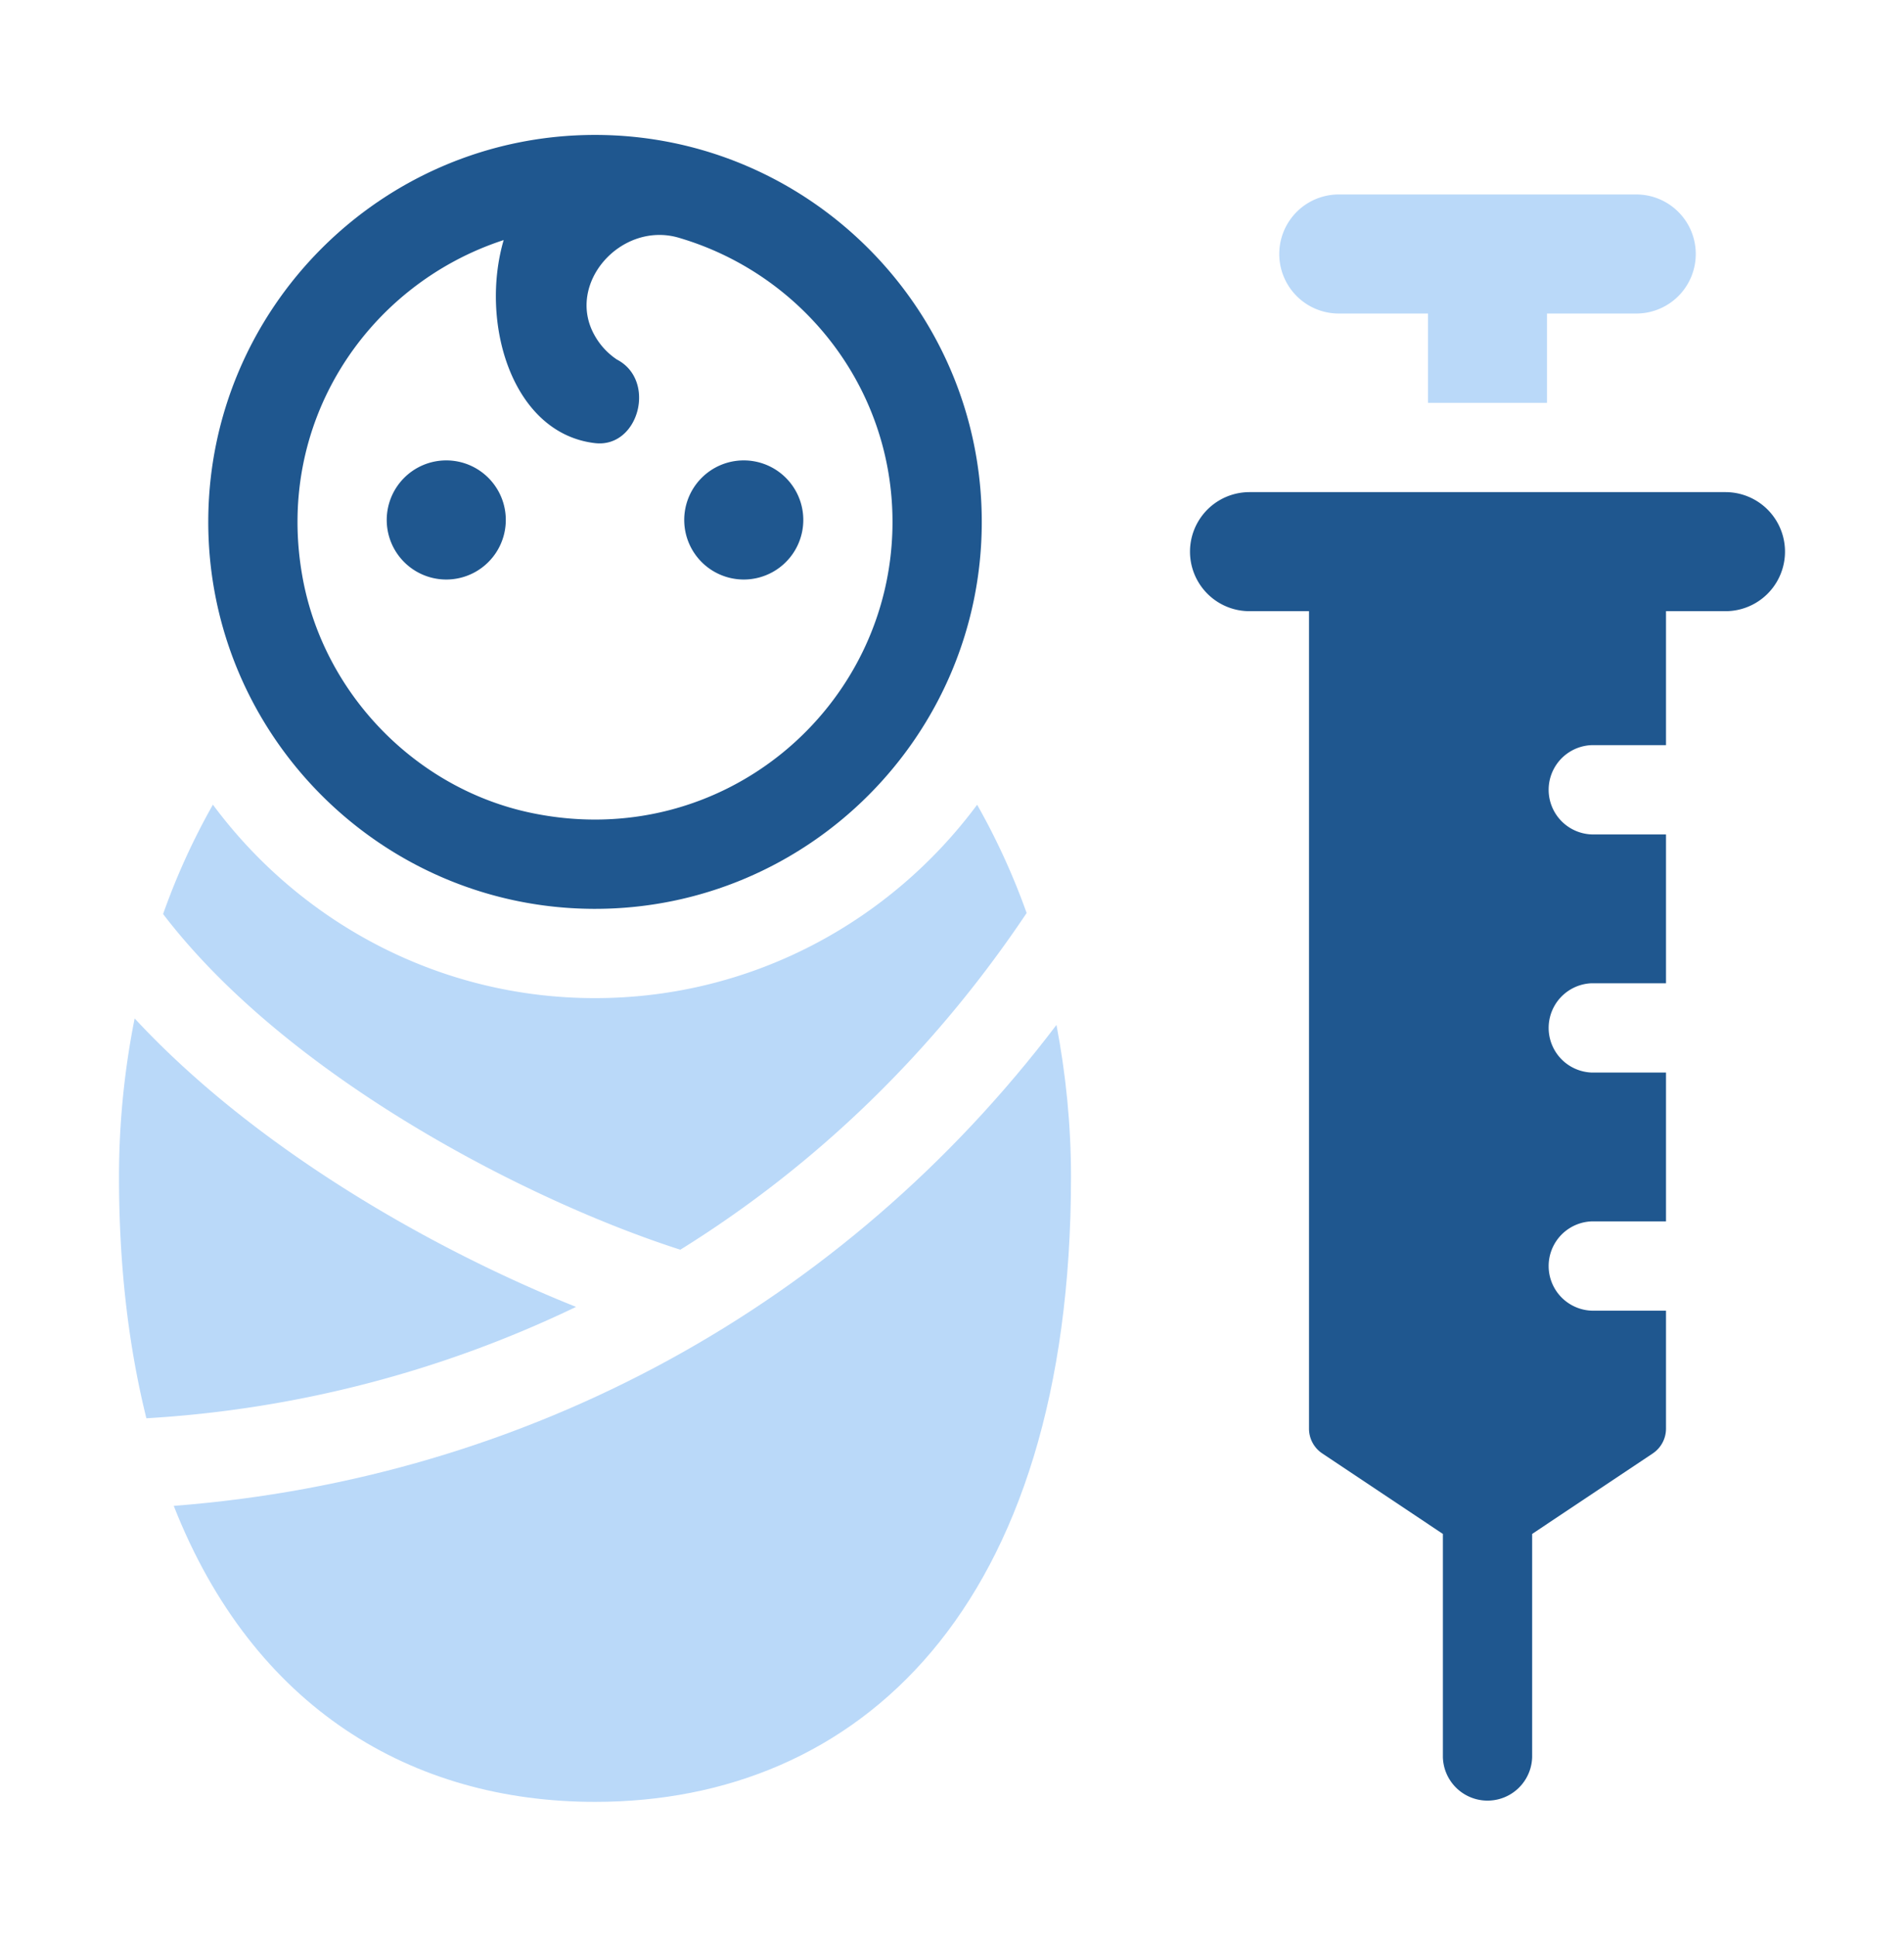<svg xmlns="http://www.w3.org/2000/svg" fill="none" viewBox="0 0 60 61"><path d="M12.188 16.438a1.876 1.876 0 1 1 3.75 0 1.876 1.876 0 0 1-3.75 0m9.375 0a1.876 1.876 0 1 1 3.75 0 1.876 1.876 0 0 1-3.75 0" fill="#1F578F"/><path d="M18.15 41.163A36.1 36.1 0 0 1 4.613 44.67c-.55-2.215-.863-4.731-.863-7.605 0-1.725.176-3.394.493-4.988 3.808 4.104 9.37 7.27 13.907 9.084" fill="#BAD9F9"/><path d="M33.75 37.064c0 13.63-6.717 19.688-15 19.688-5.766 0-10.765-2.944-13.275-9.323 11.18-.862 21.125-6.328 27.817-15.148.293 1.534.458 3.133.458 4.783" fill="#BAD9F9"/><path d="M5.14 28.788a21.6 21.6 0 0 1 1.569-3.444c2.736 3.688 7.108 6.093 12.041 6.093s9.306-2.405 12.042-6.091a21.7 21.7 0 0 1 1.56 3.41c-2.916 4.356-6.627 7.945-10.913 10.605-4.785-1.532-12.362-5.424-16.3-10.573" fill="#BAD9F9"/><path d="M18.75 28.625c6.72 0 12.188-5.468 12.188-12.187 0-6.72-5.468-12.188-12.188-12.188S6.563 9.717 6.563 16.438c0 6.72 5.467 12.187 12.187 12.187M15.872 7.561c-.761 2.603.259 6.09 2.878 6.396 1.38.161 1.95-1.98.69-2.633a2.2 2.2 0 0 1-.694-.746c-.943-1.639.829-3.622 2.644-3.09 3.883 1.138 6.735 4.7 6.735 8.95 0 5.838-5.364 10.447-11.422 9.157-3.587-.765-6.456-3.709-7.15-7.31-.95-4.945 2.018-9.323 6.319-10.724M52.5 41.281v3.717a.94.94 0 0 1-.418.78l-3.8 2.535v7.03a1.407 1.407 0 0 1-2.813 0v-7.03l-3.8-2.535a.94.94 0 0 1-.419-.78V19.25h-1.875a1.874 1.874 0 1 1 0-3.75h15a1.874 1.874 0 1 1 0 3.75H52.5v4.219h-2.344a1.407 1.407 0 0 0 0 2.812H52.5v4.688h-2.344a1.407 1.407 0 0 0 0 2.812H52.5v4.688h-2.344a1.407 1.407 0 0 0 0 2.812z" fill="#1F578F"/><path d="M53.438 8a1.874 1.874 0 0 1-1.876 1.875H48.75v2.813H45V9.875h-2.812a1.874 1.874 0 1 1 0-3.75h9.374c1.037 0 1.876.84 1.876 1.875" fill="#BAD9F9"/></svg>